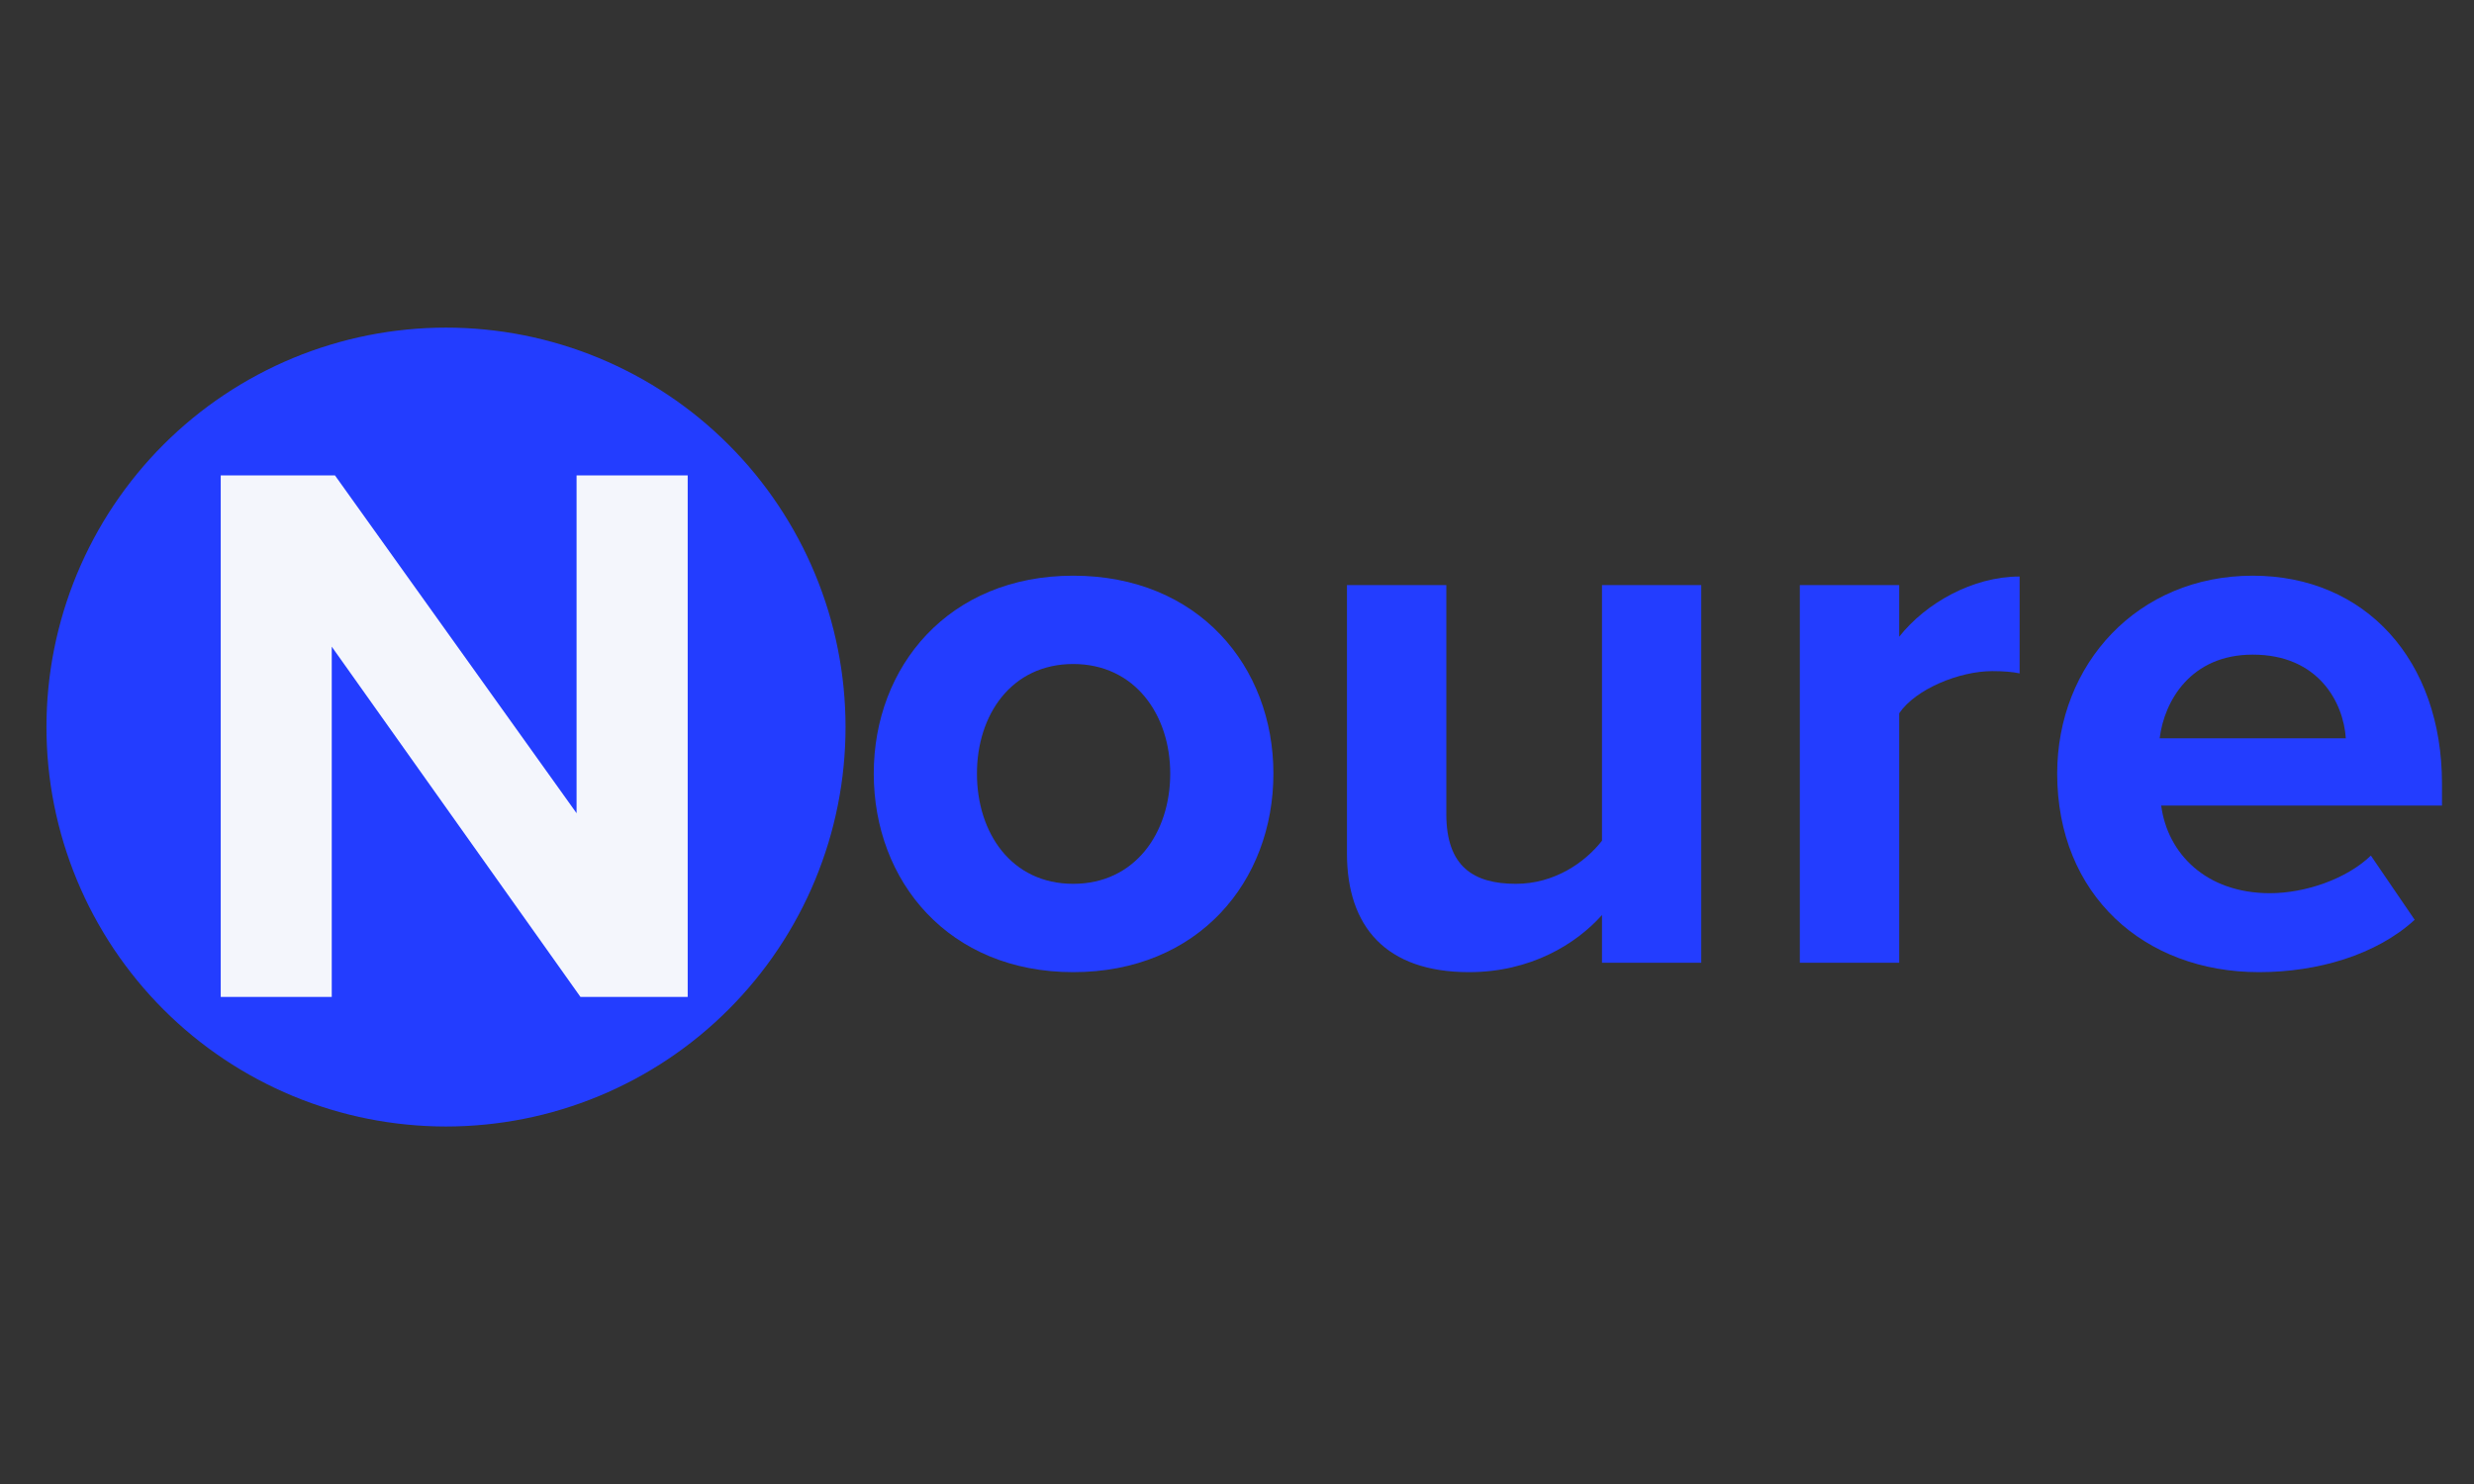 <svg xmlns="http://www.w3.org/2000/svg" xmlns:xlink="http://www.w3.org/1999/xlink" width="500" zoomAndPan="magnify" viewBox="0 0 375 225" height="300" preserveAspectRatio="xMidYMid meet" version="1.0"><rect x="0" y="0" width="375" height="225" fill="#333333" stroke="none"/><defs><g/><clipPath id="8b0784bdc0"><path d="M 7.043 49.672 L 128.543 49.672 L 128.543 171 L 7.043 171 Z M 7.043 49.672 " clip-rule="nonzero"/></clipPath></defs><g clip-path="url(#8b0784bdc0)"><path fill="#233dff" d="M 128.164 110.234 C 128.164 112.219 128.066 114.195 127.871 116.172 C 127.68 118.145 127.387 120.105 127 122.051 C 126.613 123.996 126.133 125.918 125.559 127.812 C 124.98 129.711 124.312 131.578 123.555 133.41 C 122.797 135.242 121.949 137.035 121.012 138.781 C 120.078 140.531 119.059 142.23 117.957 143.879 C 116.855 145.531 115.676 147.121 114.418 148.652 C 113.16 150.188 111.828 151.656 110.426 153.059 C 109.023 154.461 107.555 155.789 106.023 157.051 C 104.488 158.309 102.898 159.488 101.25 160.59 C 99.602 161.691 97.902 162.711 96.152 163.645 C 94.402 164.578 92.609 165.426 90.777 166.188 C 88.945 166.945 87.082 167.613 85.184 168.188 C 83.285 168.766 81.363 169.246 79.418 169.633 C 77.473 170.02 75.512 170.309 73.539 170.504 C 71.566 170.699 69.586 170.797 67.602 170.797 C 65.621 170.797 63.641 170.699 61.668 170.504 C 59.691 170.309 57.734 170.02 55.789 169.633 C 53.844 169.246 51.922 168.766 50.023 168.188 C 48.125 167.613 46.258 166.945 44.426 166.188 C 42.594 165.426 40.805 164.578 39.055 163.645 C 37.305 162.711 35.605 161.691 33.957 160.59 C 32.309 159.488 30.715 158.309 29.184 157.051 C 27.648 155.789 26.184 154.461 24.781 153.059 C 23.375 151.656 22.047 150.188 20.789 148.652 C 19.531 147.121 18.352 145.531 17.246 143.879 C 16.145 142.23 15.129 140.531 14.191 138.781 C 13.258 137.035 12.41 135.242 11.652 133.41 C 10.891 131.578 10.227 129.711 9.648 127.812 C 9.074 125.918 8.594 123.996 8.203 122.051 C 7.816 120.105 7.527 118.145 7.332 116.172 C 7.137 114.195 7.043 112.219 7.043 110.234 C 7.043 108.25 7.137 106.273 7.332 104.297 C 7.527 102.324 7.816 100.363 8.203 98.418 C 8.594 96.473 9.074 94.551 9.648 92.652 C 10.227 90.758 10.891 88.891 11.652 87.059 C 12.41 85.227 13.258 83.434 14.191 81.688 C 15.129 79.938 16.145 78.238 17.246 76.59 C 18.352 74.938 19.531 73.348 20.789 71.812 C 22.047 70.281 23.375 68.812 24.781 67.41 C 26.184 66.008 27.648 64.68 29.184 63.418 C 30.715 62.16 32.309 60.98 33.957 59.879 C 35.605 58.777 37.305 57.758 39.055 56.824 C 40.805 55.891 42.594 55.043 44.426 54.281 C 46.258 53.523 48.125 52.855 50.023 52.281 C 51.922 51.703 53.844 51.223 55.789 50.836 C 57.734 50.449 59.691 50.16 61.668 49.965 C 63.641 49.77 65.621 49.672 67.602 49.672 C 69.586 49.672 71.566 49.77 73.539 49.965 C 75.512 50.16 77.473 50.449 79.418 50.836 C 81.363 51.223 83.285 51.703 85.184 52.281 C 87.082 52.855 88.945 53.523 90.777 54.281 C 92.609 55.043 94.402 55.891 96.152 56.824 C 97.902 57.758 99.602 58.777 101.25 59.879 C 102.898 60.98 104.488 62.16 106.023 63.418 C 107.555 64.68 109.023 66.008 110.426 67.41 C 111.828 68.812 113.16 70.281 114.418 71.812 C 115.676 73.348 116.855 74.938 117.957 76.59 C 119.059 78.238 120.078 79.938 121.012 81.688 C 121.949 83.434 122.797 85.227 123.555 87.059 C 124.312 88.891 124.98 90.758 125.559 92.652 C 126.133 94.551 126.613 96.473 127 98.418 C 127.387 100.363 127.68 102.324 127.871 104.297 C 128.066 106.273 128.164 108.25 128.164 110.234 Z M 128.164 110.234 " fill-opacity="1" fill-rule="nonzero"/></g><g fill="#233dff" fill-opacity="1"><g transform="translate(128.644, 145.972)"><g><path d="M 34.031 1.422 C 53 1.422 64.375 -12.328 64.375 -28.688 C 64.375 -44.938 53 -58.688 34.031 -58.688 C 15.172 -58.688 3.797 -44.938 3.797 -28.688 C 3.797 -12.328 15.172 1.422 34.031 1.422 Z M 34.031 -11.969 C 24.656 -11.969 19.438 -19.688 19.438 -28.688 C 19.438 -37.578 24.656 -45.297 34.031 -45.297 C 43.391 -45.297 48.734 -37.578 48.734 -28.688 C 48.734 -19.688 43.391 -11.969 34.031 -11.969 Z M 34.031 -11.969 "/></g></g></g><g fill="#233dff" fill-opacity="1"><g transform="translate(196.697, 145.972)"><g><path d="M 61.172 0 L 61.172 -57.266 L 46.125 -57.266 L 46.125 -18.5 C 43.516 -15.172 38.891 -11.969 33.078 -11.969 C 26.672 -11.969 22.531 -14.578 22.531 -22.531 L 22.531 -57.266 L 7.469 -57.266 L 7.469 -16.594 C 7.469 -5.453 13.391 1.422 25.969 1.422 C 35.328 1.422 42.203 -2.844 46.125 -7.234 L 46.125 0 Z M 61.172 0 "/></g></g></g><g fill="#233dff" fill-opacity="1"><g transform="translate(265.343, 145.972)"><g><path d="M 22.531 0 L 22.531 -37.828 C 25.016 -41.5 31.656 -44.219 36.641 -44.219 C 38.297 -44.219 39.719 -44.109 40.781 -43.875 L 40.781 -58.562 C 33.672 -58.562 26.562 -54.531 22.531 -49.438 L 22.531 -57.266 L 7.469 -57.266 L 7.469 0 Z M 22.531 0 "/></g></g></g><g fill="#233dff" fill-opacity="1"><g transform="translate(308.024, 145.972)"><g><path d="M 3.797 -28.688 C 3.797 -10.312 16.953 1.422 34.391 1.422 C 43.281 1.422 52.172 -1.188 57.984 -6.516 L 51.344 -16.25 C 47.656 -12.688 41.375 -10.547 36.047 -10.547 C 26.328 -10.547 20.516 -16.594 19.562 -23.828 L 62.125 -23.828 L 62.125 -27.156 C 62.125 -45.891 50.5 -58.688 33.438 -58.688 C 16 -58.688 3.797 -45.297 3.797 -28.688 Z M 33.438 -46.719 C 43.391 -46.719 47.188 -39.484 47.547 -34.031 L 19.328 -34.031 C 20.031 -39.719 24.062 -46.719 33.438 -46.719 Z M 33.438 -46.719 "/></g></g></g><g fill="#f4f6fc" fill-opacity="1"><g transform="translate(25.629, 151.155)"><g><path d="M 78.609 0 L 78.609 -79.078 L 61.766 -79.078 L 61.766 -27.859 L 25.141 -79.078 L 7.828 -79.078 L 7.828 0 L 24.656 0 L 24.656 -53.109 L 62.359 0 Z M 78.609 0 "/></g></g></g></svg>